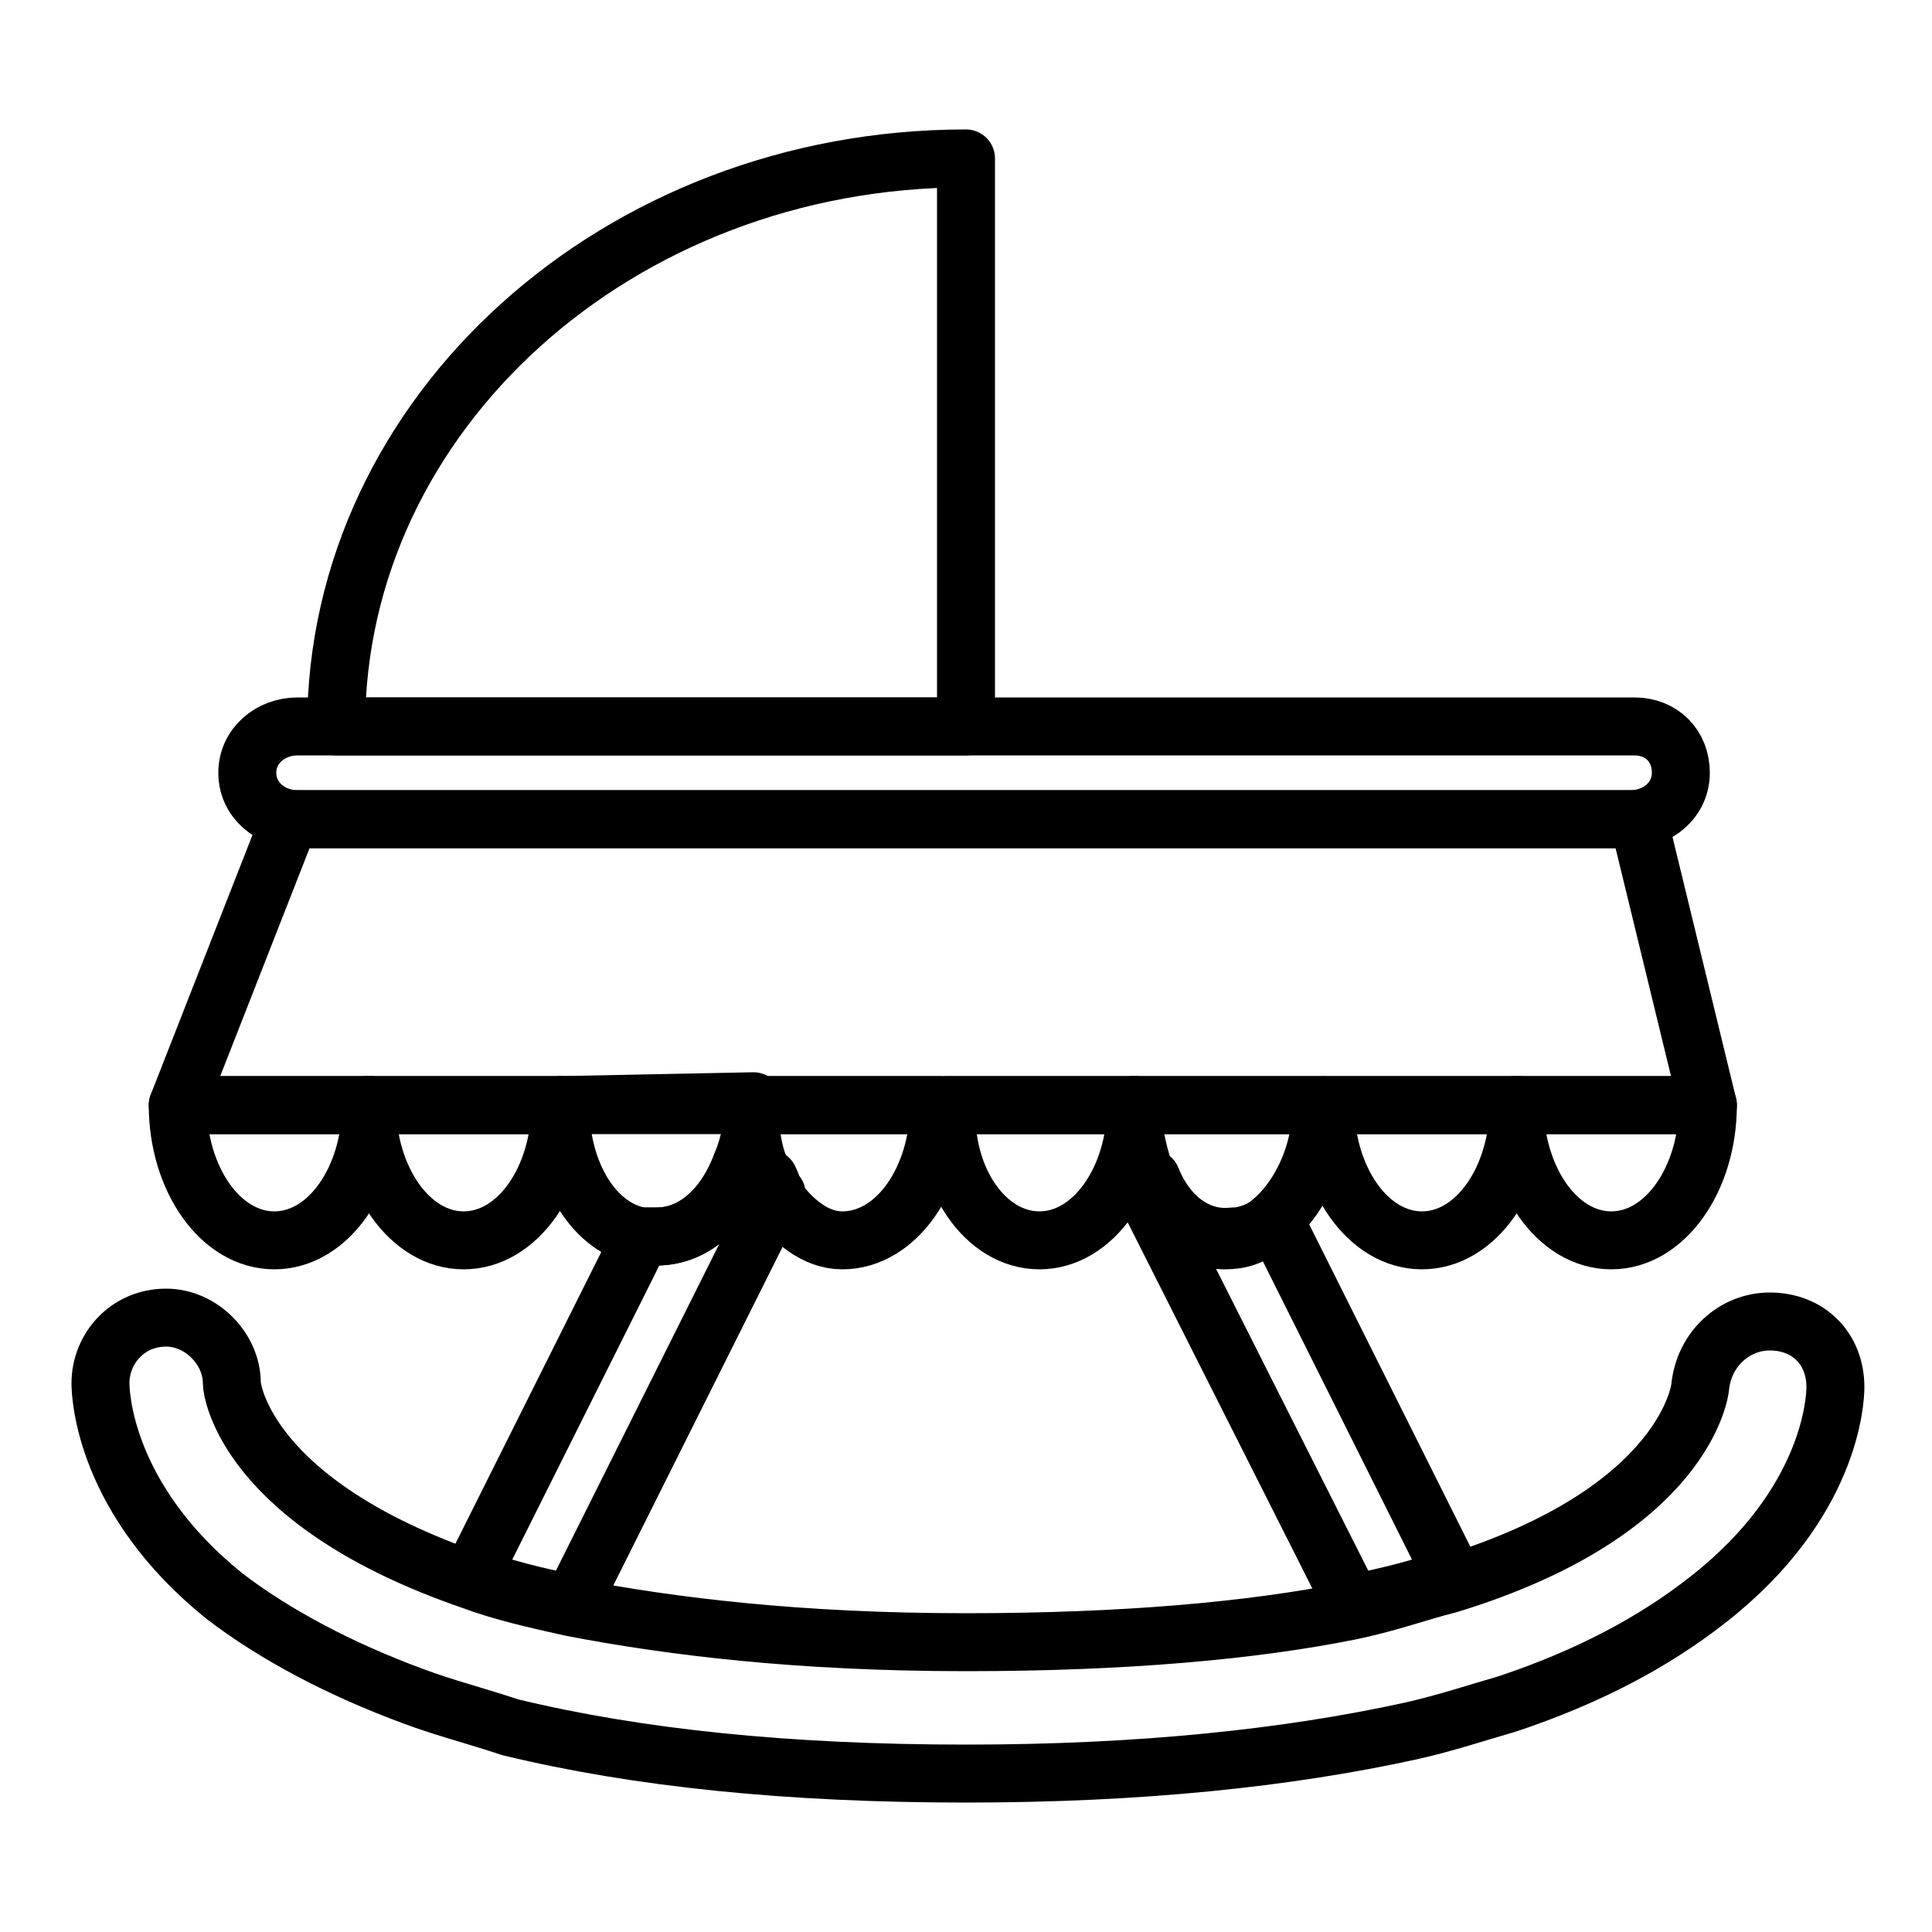 <?xml version="1.0" encoding="utf-8"?>
<!-- Generator: Adobe Illustrator 23.1.0, SVG Export Plug-In . SVG Version: 6.00 Build 0)  -->
<svg version="1.1" id="Livello_1" xmlns="http://www.w3.org/2000/svg" xmlns:xlink="http://www.w3.org/1999/xlink" x="0px" y="0px"
	 viewBox="0 0 50 50" style="enable-background:new 0 0 50 50;" xml:space="preserve">
<style type="text/css">
	.st0{fill:none;stroke:#000000;stroke-width:1.5;stroke-linecap:round;stroke-linejoin:round;stroke-miterlimit:10;}
</style>
<g>
	<path class="st0" d="M25,4.1c-9,0-16.3,6.6-16.3,14.7H25V4.1z"/>
	<polygon class="st0" points="44.2,28.6 4.6,28.6 7.5,21.2 42.4,21.2 	"/>
	<path class="st0" d="M43.5,20c0,0.7-0.6,1.2-1.3,1.2H7.7c-0.7,0-1.3-0.5-1.3-1.2l0,0c0-0.7,0.6-1.2,1.3-1.2h34.6
		C43,18.8,43.5,19.3,43.5,20L43.5,20z"/>
	<path class="st0" d="M7.1,32.1c1.4,0,2.5-1.6,2.5-3.5H4.6C4.6,30.5,5.7,32.1,7.1,32.1z"/>
	<path class="st0" d="M12,32.1c1.4,0,2.5-1.6,2.5-3.5h-5C9.5,30.5,10.6,32.1,12,32.1z"/>
	<path class="st0" d="M26.9,32.1c1.4,0,2.5-1.6,2.5-3.5h-4.9C24.4,30.5,25.5,32.1,26.9,32.1z"/>
	<path class="st0" d="M36.8,32.1c1.4,0,2.5-1.6,2.5-3.5h-5C34.3,30.5,35.4,32.1,36.8,32.1z"/>
	<path class="st0" d="M41.7,32.1c1.4,0,2.5-1.6,2.5-3.5h-5C39.2,30.5,40.3,32.1,41.7,32.1z"/>
	<path class="st0" d="M20.1,30.9c-0.1-0.1-0.1-0.2-0.2-0.4l-0.7-0.4c-0.4,1.1-1.2,1.9-2.2,1.9c-0.1,0-0.2,0-0.4,0l-4.4,8.8
		c0.8,0.3,1.6,0.5,2.6,0.7L20.1,30.9z"/>
	<path class="st0" d="M14.5,28.6c0,1.8,0.9,3.2,2.1,3.4c0.1,0,0.2,0,0.4,0c1,0,1.8-0.8,2.2-1.9c0.2-0.5,0.3-1,0.3-1.6L14.5,28.6
		L14.5,28.6z"/>
	<path class="st0" d="M19.4,28.6c0,0.7,0.1,1.4,0.4,1.9c0.1,0.1,0.1,0.3,0.2,0.4c0.5,0.7,1.1,1.2,1.8,1.2c1.4,0,2.5-1.6,2.5-3.5
		H19.4z"/>
	<path class="st0" d="M29.8,30.5l-0.6-0.5l5.8,11.5c1-0.2,1.8-0.4,2.6-0.7l-4.6-9.2c-0.3,0.2-0.7,0.4-1.1,0.4
		C31,32.1,30.2,31.5,29.8,30.5z"/>
	<path class="st0" d="M29.3,28.6c0,0.7,0.2,1.4,0.4,2c0.4,0.9,1.2,1.5,2,1.5c0.4,0,0.7-0.1,1.1-0.4c0.8-0.6,1.4-1.8,1.4-3.1
		C34.3,28.6,29.3,28.6,29.3,28.6z"/>
	<path class="st0" d="M45.8,34.2c-0.9,0-1.7,0.7-1.8,1.7c0,0-0.3,3.2-6.5,5.1c-0.8,0.2-1.6,0.5-2.6,0.7c-2.5,0.5-5.8,0.8-9.9,0.8
		c-4.3,0-7.6-0.4-10.2-0.9c-0.9-0.2-1.8-0.4-2.6-0.7C6.4,38.9,6,36,6,35.8c0-0.9-0.8-1.7-1.7-1.7c-1,0-1.7,0.8-1.7,1.7
		c0,0.3,0.1,3,3.2,5.5c1.3,1,3,1.9,4.9,2.6c0.8,0.3,1.6,0.5,2.5,0.8c3.3,0.8,7.2,1.2,11.8,1.2l0,0c4.5,0,8.3-0.4,11.5-1.1
		c0.9-0.2,1.8-0.5,2.5-0.7c2.1-0.7,3.8-1.6,5.2-2.7c3.2-2.5,3.3-5.2,3.3-5.5C47.5,34.9,46.8,34.2,45.8,34.2z"/>
</g>
</svg>
